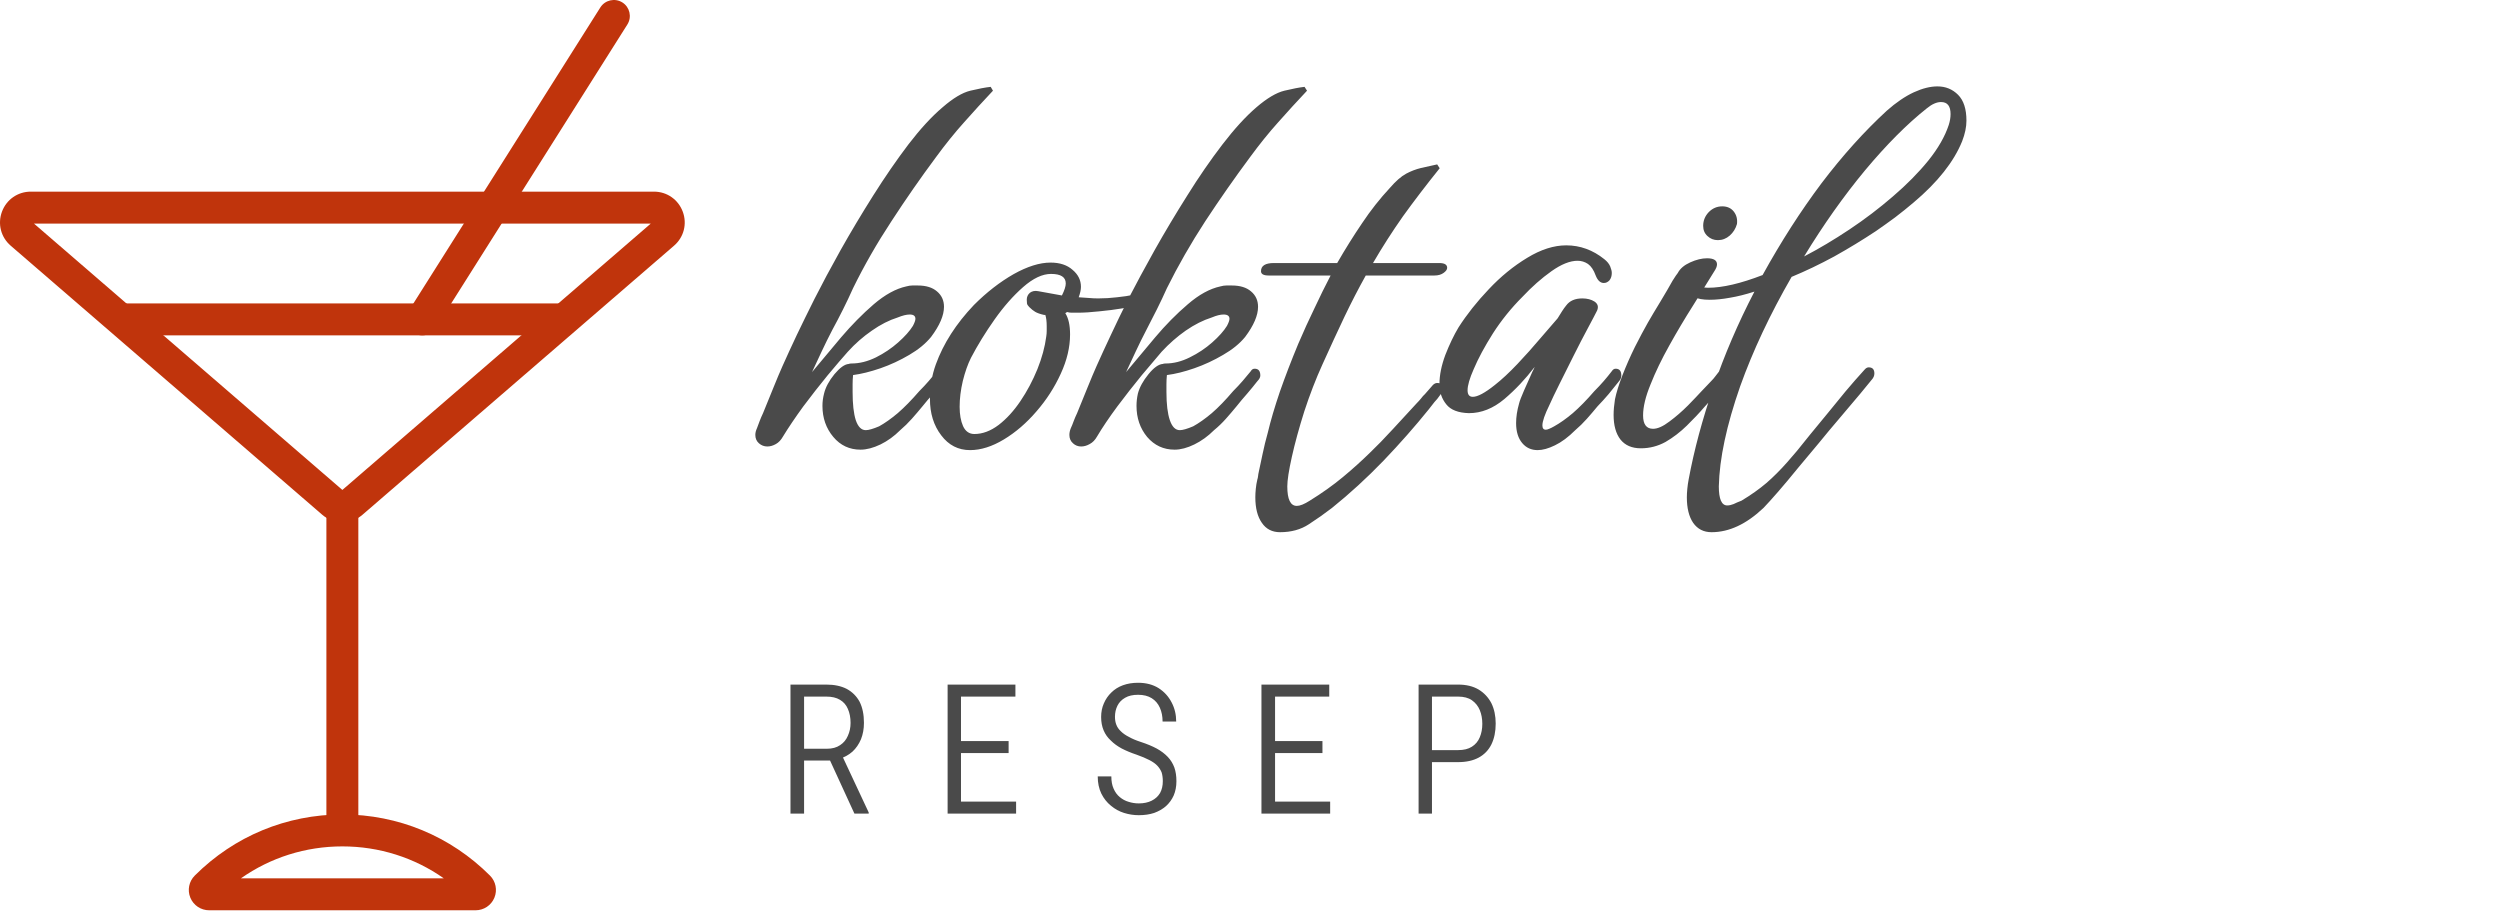 <?xml version="1.0" encoding="utf-8"?>
<svg viewBox="0 0 110.25 40.154" xmlns="http://www.w3.org/2000/svg">
  <defs/>
  <g id="layer1" transform="matrix(1, 0, 0, 1, -2.524, -1.815)">
    <g id="g226" transform="matrix(0.302, 0, 0, 0.302, 1.014, 1.815)">
      <g id="SvgjsG1908" featurekey="symbolFeature-0" transform="matrix(2.332,0,0,2.332,3.691,2.3604088e-4)" fill="#c0340c">
        <title id="title183">food-4</title>
        <desc id="desc185">Created with Sketch.</desc>
        <g stroke="none" stroke-width="1" fill="none" fill-rule="evenodd" id="g199">
          <g transform="translate(0,-1)" fill="#c0340c" id="g197">
            <path d="m 22,33.702 c -0.462,0 -0.909,-0.166 -1.259,-0.468 L 1.23,16.384 C 0.615,15.852 0.401,15.017 0.685,14.254 0.968,13.492 1.677,13 2.49,13 h 39.02 c 0.813,0 1.522,0.492 1.805,1.255 0.284,0.762 0.07,1.597 -0.546,2.129 l -19.51,16.85 C 22.909,33.536 22.462,33.702 22,33.702 Z M 2.688,15 22,31.679 41.312,15 Z" id="path187"/>
            <path d="m 21,33 h 2 v 20 h -2 z" id="path189"/>
            <path d="M 30.343,58 H 13.657 C 13.141,58 12.679,57.692 12.481,57.214 12.284,56.738 12.392,56.193 12.757,55.828 15.226,53.36 18.508,52 22,52 c 3.492,0 6.774,1.36 9.243,3.828 0.365,0.365 0.473,0.91 0.276,1.386 C 31.321,57.692 30.859,58 30.343,58 Z M 15.648,56 H 28.352 C 26.504,54.7 24.306,54 22,54 c -2.306,0 -4.504,0.7 -6.352,2 z" id="path191"/>
            <path d="m 8,20 h 28 v 2 H 8 Z" id="path193"/>
            <path d="m 26.999,22 c -0.183,0 -0.367,-0.05 -0.533,-0.155 -0.467,-0.295 -0.607,-0.912 -0.312,-1.379 l 12,-19 c 0.296,-0.467 0.913,-0.606 1.38,-0.312 0.467,0.295 0.607,0.913 0.312,1.38 l -12,19 C 27.655,21.835 27.331,22 26.999,22" id="path195"/>
          </g>
        </g>
      </g>
      <g id="SvgjsG1910" featurekey="sloganFeature-0" transform="matrix(1.47, 0, 0, 1.47, 137.26, 11.743)" fill="#4a4a4a"/>
    </g>
  </g>
  <path d="M 34.86 30.19 L 36.44 30.19 Q 36.97 30.19 37.34 30.38 Q 37.71 30.58 37.91 30.95 Q 38.1 31.33 38.1 31.88 Q 38.1 32.27 37.97 32.6 Q 37.83 32.93 37.59 33.15 Q 37.34 33.37 37 33.47 L 36.82 33.54 L 35.32 33.54 L 35.31 33.02 L 36.46 33.02 Q 36.82 33.02 37.05 32.86 Q 37.28 32.71 37.39 32.45 Q 37.51 32.19 37.51 31.88 Q 37.51 31.53 37.39 31.26 Q 37.28 31 37.04 30.86 Q 36.81 30.72 36.44 30.72 L 35.46 30.72 L 35.46 35.88 L 34.86 35.88 Z M 37.68 35.88 L 36.5 33.31 L 37.13 33.31 L 38.31 35.83 L 38.31 35.88 Z M 44.81 35.35 L 44.81 35.88 L 42.26 35.88 L 42.26 35.35 Z M 42.38 30.19 L 42.38 35.88 L 41.79 35.88 L 41.79 30.19 Z M 44.48 32.68 L 44.48 33.21 L 42.26 33.21 L 42.26 32.68 Z M 44.78 30.19 L 44.78 30.72 L 42.26 30.72 L 42.26 30.19 Z M 51.28 34.45 Q 51.28 34.24 51.23 34.07 Q 51.17 33.91 51.04 33.77 Q 50.92 33.64 50.69 33.52 Q 50.46 33.4 50.12 33.28 Q 49.76 33.16 49.47 33.01 Q 49.19 32.86 48.99 32.66 Q 48.78 32.47 48.67 32.21 Q 48.56 31.95 48.56 31.62 Q 48.56 31.29 48.68 31.02 Q 48.8 30.74 49.01 30.54 Q 49.22 30.33 49.52 30.22 Q 49.82 30.11 50.19 30.11 Q 50.72 30.11 51.1 30.35 Q 51.47 30.59 51.67 30.98 Q 51.87 31.36 51.87 31.82 L 51.27 31.82 Q 51.27 31.48 51.15 31.21 Q 51.03 30.94 50.79 30.79 Q 50.55 30.64 50.19 30.64 Q 49.84 30.64 49.62 30.77 Q 49.39 30.9 49.28 31.12 Q 49.17 31.34 49.17 31.61 Q 49.17 31.81 49.23 31.96 Q 49.29 32.12 49.43 32.25 Q 49.57 32.39 49.79 32.5 Q 50 32.62 50.31 32.72 Q 50.71 32.85 51.01 33.01 Q 51.3 33.17 51.5 33.38 Q 51.69 33.58 51.79 33.85 Q 51.88 34.11 51.88 34.45 Q 51.88 34.8 51.76 35.08 Q 51.64 35.35 51.42 35.55 Q 51.2 35.74 50.9 35.85 Q 50.6 35.95 50.22 35.95 Q 49.89 35.95 49.57 35.85 Q 49.25 35.75 48.99 35.53 Q 48.73 35.32 48.57 35 Q 48.41 34.67 48.41 34.24 L 49.01 34.24 Q 49.01 34.56 49.11 34.78 Q 49.21 35.01 49.38 35.15 Q 49.56 35.3 49.77 35.36 Q 49.99 35.43 50.22 35.43 Q 50.55 35.43 50.79 35.31 Q 51.03 35.19 51.16 34.97 Q 51.28 34.75 51.28 34.45 Z M 58.66 35.35 L 58.66 35.88 L 56.1 35.88 L 56.1 35.35 Z M 56.23 30.19 L 56.23 35.88 L 55.63 35.88 L 55.63 30.19 Z M 58.32 32.68 L 58.32 33.21 L 56.1 33.21 L 56.1 32.68 Z M 58.62 30.19 L 58.62 30.72 L 56.1 30.72 L 56.1 30.19 Z M 64.3 33.61 L 63.01 33.61 L 63.01 33.08 L 64.3 33.08 Q 64.68 33.08 64.91 32.93 Q 65.15 32.78 65.26 32.51 Q 65.37 32.25 65.37 31.92 Q 65.37 31.59 65.26 31.32 Q 65.15 31.05 64.91 30.88 Q 64.68 30.72 64.3 30.72 L 63.15 30.72 L 63.15 35.88 L 62.56 35.88 L 62.56 30.19 L 64.3 30.19 Q 64.84 30.19 65.21 30.41 Q 65.57 30.63 65.77 31.01 Q 65.96 31.4 65.96 31.91 Q 65.96 32.44 65.77 32.83 Q 65.58 33.21 65.21 33.41 Q 64.84 33.61 64.3 33.61 Z" style="fill: rgb(74, 74, 74); text-transform: uppercase;"/>
  <path d="M 37.95 19.83 Q 37.22 19.83 36.75 19.27 Q 36.27 18.7 36.27 17.9 Q 36.27 17.63 36.34 17.36 Q 36.44 16.94 36.8 16.5 Q 37.16 16.07 37.43 16.05 Q 37.47 16.03 37.55 16.03 Q 38.08 16.03 38.63 15.76 Q 39.17 15.49 39.61 15.1 Q 40.05 14.71 40.26 14.37 Q 40.37 14.16 40.37 14.06 Q 40.37 13.87 40.12 13.87 Q 39.91 13.87 39.59 14 Q 39.02 14.18 38.45 14.58 Q 37.87 14.98 37.39 15.51 Q 37.05 15.89 36.5 16.55 Q 35.96 17.21 35.42 17.93 Q 34.89 18.66 34.53 19.25 Q 34.4 19.48 34.22 19.58 Q 34.03 19.69 33.84 19.69 Q 33.63 19.69 33.47 19.55 Q 33.31 19.41 33.31 19.18 Q 33.31 19.04 33.38 18.89 Q 33.44 18.74 33.5 18.57 Q 33.56 18.41 33.65 18.22 Q 33.88 17.67 34.11 17.09 Q 34.34 16.52 34.51 16.14 Q 34.8 15.49 35.14 14.77 Q 35.48 14.06 35.92 13.18 Q 36.4 12.23 37.07 11.03 Q 37.74 9.84 38.51 8.62 Q 39.28 7.4 40.06 6.37 Q 40.85 5.34 41.57 4.73 Q 42.26 4.13 42.79 4 Q 43.33 3.87 43.69 3.83 L 43.79 4 Q 43.14 4.69 42.52 5.39 Q 41.9 6.08 41.27 6.94 Q 40.26 8.3 39.31 9.76 Q 38.35 11.22 37.62 12.71 Q 37.41 13.18 37.18 13.64 Q 36.95 14.1 36.71 14.54 Q 36.46 15.02 36.24 15.49 Q 36.02 15.95 35.81 16.41 Q 36.4 15.7 37.09 14.88 Q 37.79 14.06 38.53 13.42 Q 39.28 12.78 39.97 12.63 Q 40.12 12.59 40.23 12.59 Q 40.35 12.59 40.47 12.59 Q 41.02 12.59 41.32 12.85 Q 41.63 13.11 41.63 13.53 Q 41.63 14.1 41.06 14.86 Q 40.7 15.3 40.1 15.65 Q 39.49 16.01 38.83 16.24 Q 38.16 16.47 37.62 16.54 Q 37.6 16.75 37.6 16.94 Q 37.6 17.12 37.6 17.29 Q 37.6 18.09 37.74 18.53 Q 37.89 18.97 38.18 18.97 Q 38.37 18.97 38.77 18.8 Q 39.15 18.59 39.59 18.22 Q 40.03 17.84 40.54 17.25 Q 40.77 17.02 40.96 16.8 Q 41.15 16.58 41.31 16.37 Q 41.38 16.26 41.48 16.26 Q 41.73 16.26 41.73 16.56 Q 41.73 16.68 41.61 16.81 Q 41.4 17.08 41.16 17.36 Q 40.91 17.63 40.68 17.92 Q 40.45 18.2 40.21 18.47 Q 39.97 18.74 39.7 18.97 Q 39.3 19.37 38.83 19.6 Q 38.35 19.83 37.95 19.83 Z M 42.78 19.85 Q 42 19.85 41.51 19.2 Q 41.01 18.55 41.01 17.59 Q 41.01 16.79 41.27 16.07 Q 41.77 14.69 42.95 13.45 Q 43.79 12.61 44.7 12.09 Q 45.61 11.58 46.33 11.58 Q 46.94 11.58 47.3 11.9 Q 47.67 12.21 47.67 12.65 Q 47.67 12.84 47.57 13.11 Q 47.8 13.13 48.01 13.14 Q 48.22 13.16 48.43 13.16 Q 48.85 13.16 49.26 13.11 Q 49.67 13.07 50.04 12.99 L 50.15 12.99 Q 50.42 12.99 50.42 13.18 Q 50.42 13.32 50.17 13.43 Q 49.96 13.51 49.49 13.6 Q 49.01 13.68 48.48 13.73 Q 47.94 13.79 47.52 13.79 Q 47.38 13.79 47.26 13.79 Q 47.15 13.79 47.06 13.76 L 46.98 13.81 Q 47.19 14.14 47.19 14.75 Q 47.19 15.59 46.78 16.48 Q 46.37 17.38 45.71 18.14 Q 45.05 18.91 44.27 19.38 Q 43.49 19.85 42.78 19.85 Z M 42.97 19.14 Q 43.51 19.14 44.04 18.74 Q 44.56 18.34 45 17.69 Q 45.44 17.04 45.75 16.28 Q 46.05 15.53 46.14 14.84 Q 46.16 14.71 46.16 14.59 Q 46.16 14.48 46.16 14.39 Q 46.16 14.08 46.1 13.89 L 46.05 13.89 Q 45.78 13.83 45.65 13.75 Q 45.53 13.68 45.4 13.55 L 45.38 13.53 Q 45.3 13.45 45.29 13.38 Q 45.28 13.3 45.28 13.22 Q 45.28 13.03 45.42 12.91 Q 45.57 12.8 45.78 12.84 L 46.83 13.03 Q 47 12.69 47 12.5 Q 47 12.08 46.35 12.08 Q 45.78 12.08 45.12 12.66 Q 44.46 13.24 43.86 14.09 Q 43.26 14.94 42.82 15.78 Q 42.61 16.2 42.46 16.8 Q 42.32 17.4 42.32 17.94 Q 42.32 18.45 42.47 18.79 Q 42.63 19.14 42.97 19.14 Z M 51.8 19.83 Q 51.07 19.83 50.59 19.27 Q 50.12 18.7 50.12 17.9 Q 50.12 17.63 50.18 17.36 Q 50.29 16.94 50.65 16.5 Q 51 16.07 51.28 16.05 Q 51.32 16.03 51.4 16.03 Q 51.93 16.03 52.47 15.76 Q 53.02 15.49 53.46 15.1 Q 53.9 14.71 54.11 14.37 Q 54.22 14.16 54.22 14.06 Q 54.22 13.87 53.96 13.87 Q 53.75 13.87 53.44 14 Q 52.87 14.18 52.29 14.58 Q 51.72 14.98 51.23 15.51 Q 50.9 15.89 50.35 16.55 Q 49.81 17.21 49.27 17.93 Q 48.73 18.66 48.38 19.25 Q 48.25 19.48 48.06 19.58 Q 47.87 19.69 47.68 19.69 Q 47.47 19.69 47.32 19.55 Q 47.16 19.41 47.16 19.18 Q 47.16 19.04 47.22 18.89 Q 47.29 18.74 47.35 18.57 Q 47.41 18.41 47.5 18.22 Q 47.73 17.67 47.96 17.09 Q 48.19 16.52 48.36 16.14 Q 48.65 15.49 48.99 14.77 Q 49.32 14.06 49.76 13.18 Q 50.25 12.23 50.92 11.03 Q 51.59 9.84 52.36 8.62 Q 53.12 7.4 53.91 6.37 Q 54.7 5.34 55.41 4.73 Q 56.11 4.13 56.64 4 Q 57.18 3.87 57.53 3.83 L 57.64 4 Q 56.99 4.69 56.37 5.39 Q 55.75 6.08 55.12 6.94 Q 54.11 8.3 53.15 9.76 Q 52.2 11.22 51.46 12.71 Q 51.25 13.18 51.02 13.64 Q 50.79 14.1 50.56 14.54 Q 50.31 15.02 50.09 15.49 Q 49.87 15.95 49.66 16.41 Q 50.25 15.7 50.94 14.88 Q 51.63 14.06 52.38 13.42 Q 53.12 12.78 53.82 12.63 Q 53.96 12.59 54.08 12.59 Q 54.19 12.59 54.32 12.59 Q 54.87 12.59 55.17 12.85 Q 55.48 13.11 55.48 13.53 Q 55.48 14.1 54.91 14.86 Q 54.55 15.3 53.94 15.65 Q 53.33 16.01 52.67 16.24 Q 52.01 16.47 51.46 16.54 Q 51.44 16.75 51.44 16.94 Q 51.44 17.12 51.44 17.29 Q 51.44 18.09 51.59 18.53 Q 51.74 18.97 52.03 18.97 Q 52.22 18.97 52.62 18.8 Q 53 18.59 53.44 18.22 Q 53.88 17.84 54.38 17.25 Q 54.61 17.02 54.8 16.8 Q 54.99 16.58 55.16 16.37 Q 55.22 16.26 55.33 16.26 Q 55.58 16.26 55.58 16.56 Q 55.58 16.68 55.45 16.81 Q 55.24 17.08 55 17.36 Q 54.76 17.63 54.53 17.92 Q 54.3 18.2 54.06 18.47 Q 53.82 18.74 53.54 18.97 Q 53.14 19.37 52.67 19.6 Q 52.2 19.83 51.8 19.83 Z M 56.45 23.47 Q 55.93 23.47 55.65 23.06 Q 55.36 22.65 55.36 21.93 Q 55.36 21.77 55.38 21.56 Q 55.4 21.35 55.45 21.14 Q 55.47 21.09 55.48 21 Q 55.49 20.9 55.51 20.82 Q 55.57 20.51 55.68 20.02 Q 55.78 19.54 55.91 19.08 Q 56.1 18.28 56.44 17.28 Q 56.79 16.28 57.25 15.17 Q 57.61 14.33 57.97 13.59 Q 58.32 12.84 58.68 12.15 L 55.95 12.15 Q 55.61 12.15 55.61 11.96 Q 55.61 11.6 56.18 11.6 L 58.97 11.6 Q 59.5 10.68 60.07 9.84 Q 60.63 9 61.3 8.28 Q 61.68 7.84 62.01 7.66 Q 62.33 7.49 62.66 7.41 Q 62.98 7.34 63.38 7.25 L 63.49 7.42 Q 62.59 8.54 61.87 9.54 Q 61.16 10.55 60.55 11.6 L 63.47 11.6 Q 63.82 11.6 63.82 11.81 Q 63.82 11.92 63.67 12.03 Q 63.51 12.15 63.26 12.15 L 60.23 12.15 Q 59.75 13.01 59.29 13.97 Q 58.83 14.94 58.32 16.07 Q 57.88 17.04 57.52 18.14 Q 57.17 19.25 56.97 20.15 Q 56.77 21.05 56.77 21.45 Q 56.77 22.31 57.19 22.31 Q 57.4 22.31 57.76 22.08 Q 58.57 21.58 59.22 21.04 Q 59.86 20.51 60.44 19.94 Q 60.86 19.54 61.43 18.92 Q 62 18.3 62.48 17.78 Q 62.59 17.67 62.67 17.57 Q 62.75 17.46 62.84 17.38 L 63.19 16.98 Q 63.28 16.89 63.38 16.89 Q 63.64 16.89 63.64 17.15 Q 63.64 17.25 63.51 17.42 Q 63.38 17.61 63.26 17.73 L 63.01 18.05 Q 62.1 19.18 61.01 20.32 Q 59.92 21.45 58.74 22.4 Q 58.26 22.77 57.72 23.12 Q 57.19 23.47 56.45 23.47 Z M 67.81 19.85 Q 67.39 19.85 67.13 19.54 Q 66.86 19.22 66.86 18.66 Q 66.86 18.26 66.99 17.8 Q 67.03 17.63 67.21 17.22 Q 67.39 16.81 67.58 16.39 Q 67.64 16.28 67.68 16.18 Q 67.07 16.98 66.34 17.6 Q 65.6 18.22 64.78 18.22 Q 64.07 18.2 63.78 17.83 Q 63.48 17.46 63.48 16.94 Q 63.48 16.35 63.74 15.65 Q 64.01 14.96 64.32 14.44 Q 64.87 13.58 65.66 12.75 Q 66.44 11.92 67.35 11.37 Q 68.25 10.82 69.07 10.82 Q 69.99 10.82 70.75 11.43 Q 70.94 11.58 71.01 11.75 Q 71.08 11.92 71.08 12.04 Q 71.08 12.23 70.98 12.36 Q 70.87 12.48 70.73 12.48 Q 70.5 12.48 70.37 12.15 Q 70.24 11.79 70.03 11.64 Q 69.82 11.5 69.57 11.5 Q 69.07 11.5 68.42 11.96 Q 67.77 12.42 67.14 13.09 Q 66.4 13.83 65.84 14.7 Q 65.29 15.57 64.99 16.28 Q 64.72 16.89 64.72 17.21 Q 64.72 17.5 64.95 17.5 Q 65.27 17.5 65.92 16.98 Q 66.38 16.62 66.92 16.05 Q 67.45 15.49 67.93 14.92 Q 68.42 14.35 68.69 14.04 Q 68.8 13.87 68.89 13.72 Q 68.98 13.58 69.07 13.47 Q 69.3 13.16 69.78 13.16 Q 70.1 13.16 70.32 13.3 Q 70.54 13.45 70.43 13.7 Q 70.37 13.81 70.27 14.01 Q 70.16 14.21 70.01 14.5 Q 69.74 15 69.4 15.68 Q 69.07 16.35 68.77 16.94 Q 68.48 17.52 68.33 17.86 Q 68.02 18.49 68.02 18.76 Q 68.02 18.95 68.17 18.95 Q 68.23 18.95 68.32 18.91 Q 68.42 18.87 68.54 18.8 Q 68.92 18.59 69.36 18.22 Q 69.8 17.84 70.31 17.25 Q 70.54 17.02 70.73 16.8 Q 70.92 16.58 71.08 16.37 Q 71.15 16.26 71.25 16.26 Q 71.5 16.26 71.5 16.56 Q 71.5 16.7 71.4 16.81 Q 71.17 17.1 70.94 17.38 Q 70.71 17.65 70.45 17.92 Q 70.22 18.2 69.98 18.47 Q 69.74 18.74 69.47 18.97 Q 69.01 19.43 68.57 19.64 Q 68.14 19.85 67.81 19.85 Z M 75.76 10.59 Q 75.49 10.59 75.3 10.41 Q 75.11 10.24 75.11 9.96 Q 75.11 9.61 75.36 9.35 Q 75.61 9.1 75.95 9.1 Q 76.28 9.1 76.46 9.33 Q 76.64 9.56 76.6 9.88 Q 76.51 10.19 76.28 10.39 Q 76.05 10.59 75.76 10.59 Z M 72.36 19.77 Q 71.77 19.77 71.46 19.38 Q 71.16 18.99 71.16 18.3 Q 71.16 17.99 71.22 17.61 Q 71.31 17.17 71.55 16.55 Q 71.79 15.93 72.1 15.3 Q 72.42 14.67 72.67 14.23 Q 72.9 13.83 73.23 13.29 Q 73.55 12.76 73.76 12.38 Q 73.93 12.11 73.99 12.04 Q 74.14 11.75 74.54 11.57 Q 74.94 11.39 75.28 11.39 Q 75.72 11.39 75.72 11.66 Q 75.72 11.79 75.59 11.98 Q 75.19 12.63 74.66 13.48 Q 74.12 14.33 73.62 15.23 Q 73.11 16.14 72.79 16.95 Q 72.46 17.75 72.46 18.32 Q 72.46 18.91 72.9 18.91 Q 73.2 18.91 73.62 18.59 Q 74.04 18.28 74.44 17.88 Q 74.83 17.48 75.04 17.25 L 75.46 16.81 Q 75.57 16.7 75.65 16.59 Q 75.74 16.47 75.82 16.37 Q 75.88 16.26 75.99 16.26 Q 76.24 16.26 76.24 16.56 Q 76.24 16.7 76.14 16.81 Q 75.91 17.1 75.67 17.38 Q 75.44 17.65 75.19 17.92 Q 74.83 18.34 74.39 18.77 Q 73.95 19.2 73.45 19.49 Q 72.94 19.77 72.36 19.77 Z M 75.48 23.47 Q 74.96 23.47 74.67 23.06 Q 74.39 22.65 74.39 21.93 Q 74.39 21.77 74.41 21.56 Q 74.43 21.35 74.47 21.14 Q 74.83 19.2 75.56 17.08 Q 76.28 14.96 77.37 12.86 Q 76.78 13.05 76.29 13.13 Q 75.8 13.22 75.4 13.22 Q 74.94 13.22 74.73 13.1 Q 74.52 12.99 74.52 12.88 Q 74.52 12.67 74.94 12.67 Q 75.04 12.67 75.15 12.68 Q 75.25 12.69 75.33 12.69 Q 76.28 12.69 77.73 12.13 Q 78.95 9.92 80.33 8.08 Q 81.72 6.25 83.21 4.88 Q 83.82 4.34 84.4 4.07 Q 84.97 3.81 85.44 3.81 Q 85.98 3.81 86.35 4.18 Q 86.72 4.55 86.72 5.32 Q 86.72 5.74 86.53 6.23 Q 85.98 7.59 84.39 8.93 Q 83.99 9.27 83.57 9.59 Q 83.15 9.9 82.73 10.19 Q 81.84 10.78 80.89 11.31 Q 79.93 11.83 79.01 12.21 Q 77.58 14.69 76.74 17.04 Q 75.84 19.62 75.8 21.45 Q 75.8 22.29 76.17 22.29 Q 76.3 22.29 76.45 22.23 Q 76.59 22.16 76.8 22.08 Q 77.43 21.7 77.9 21.3 Q 78.36 20.9 78.82 20.38 Q 78.99 20.19 79.25 19.88 Q 79.51 19.56 79.83 19.16 Q 80.21 18.7 80.62 18.2 Q 81.03 17.69 81.38 17.27 Q 81.8 16.77 82.22 16.31 Q 82.31 16.2 82.41 16.2 Q 82.66 16.2 82.66 16.47 Q 82.66 16.62 82.54 16.75 Q 82.31 17.04 82.04 17.36 Q 81.78 17.67 81.55 17.94 Q 81.42 18.09 81.06 18.52 Q 80.69 18.95 80.21 19.54 Q 79.77 20.06 79.29 20.64 Q 78.82 21.22 78.42 21.68 Q 78.02 22.14 77.77 22.4 Q 76.64 23.47 75.48 23.47 Z M 84.97 4.78 Q 83.67 5.81 82.25 7.51 Q 80.84 9.21 79.56 11.31 Q 80.54 10.8 81.56 10.12 Q 82.58 9.44 83.48 8.66 Q 84.39 7.88 85.04 7.08 Q 85.69 6.27 85.94 5.51 Q 86.02 5.26 86.02 5.03 Q 86.02 4.5 85.6 4.5 Q 85.31 4.5 84.97 4.78 Z" style="fill: rgb(74, 74, 74);"/>
</svg>